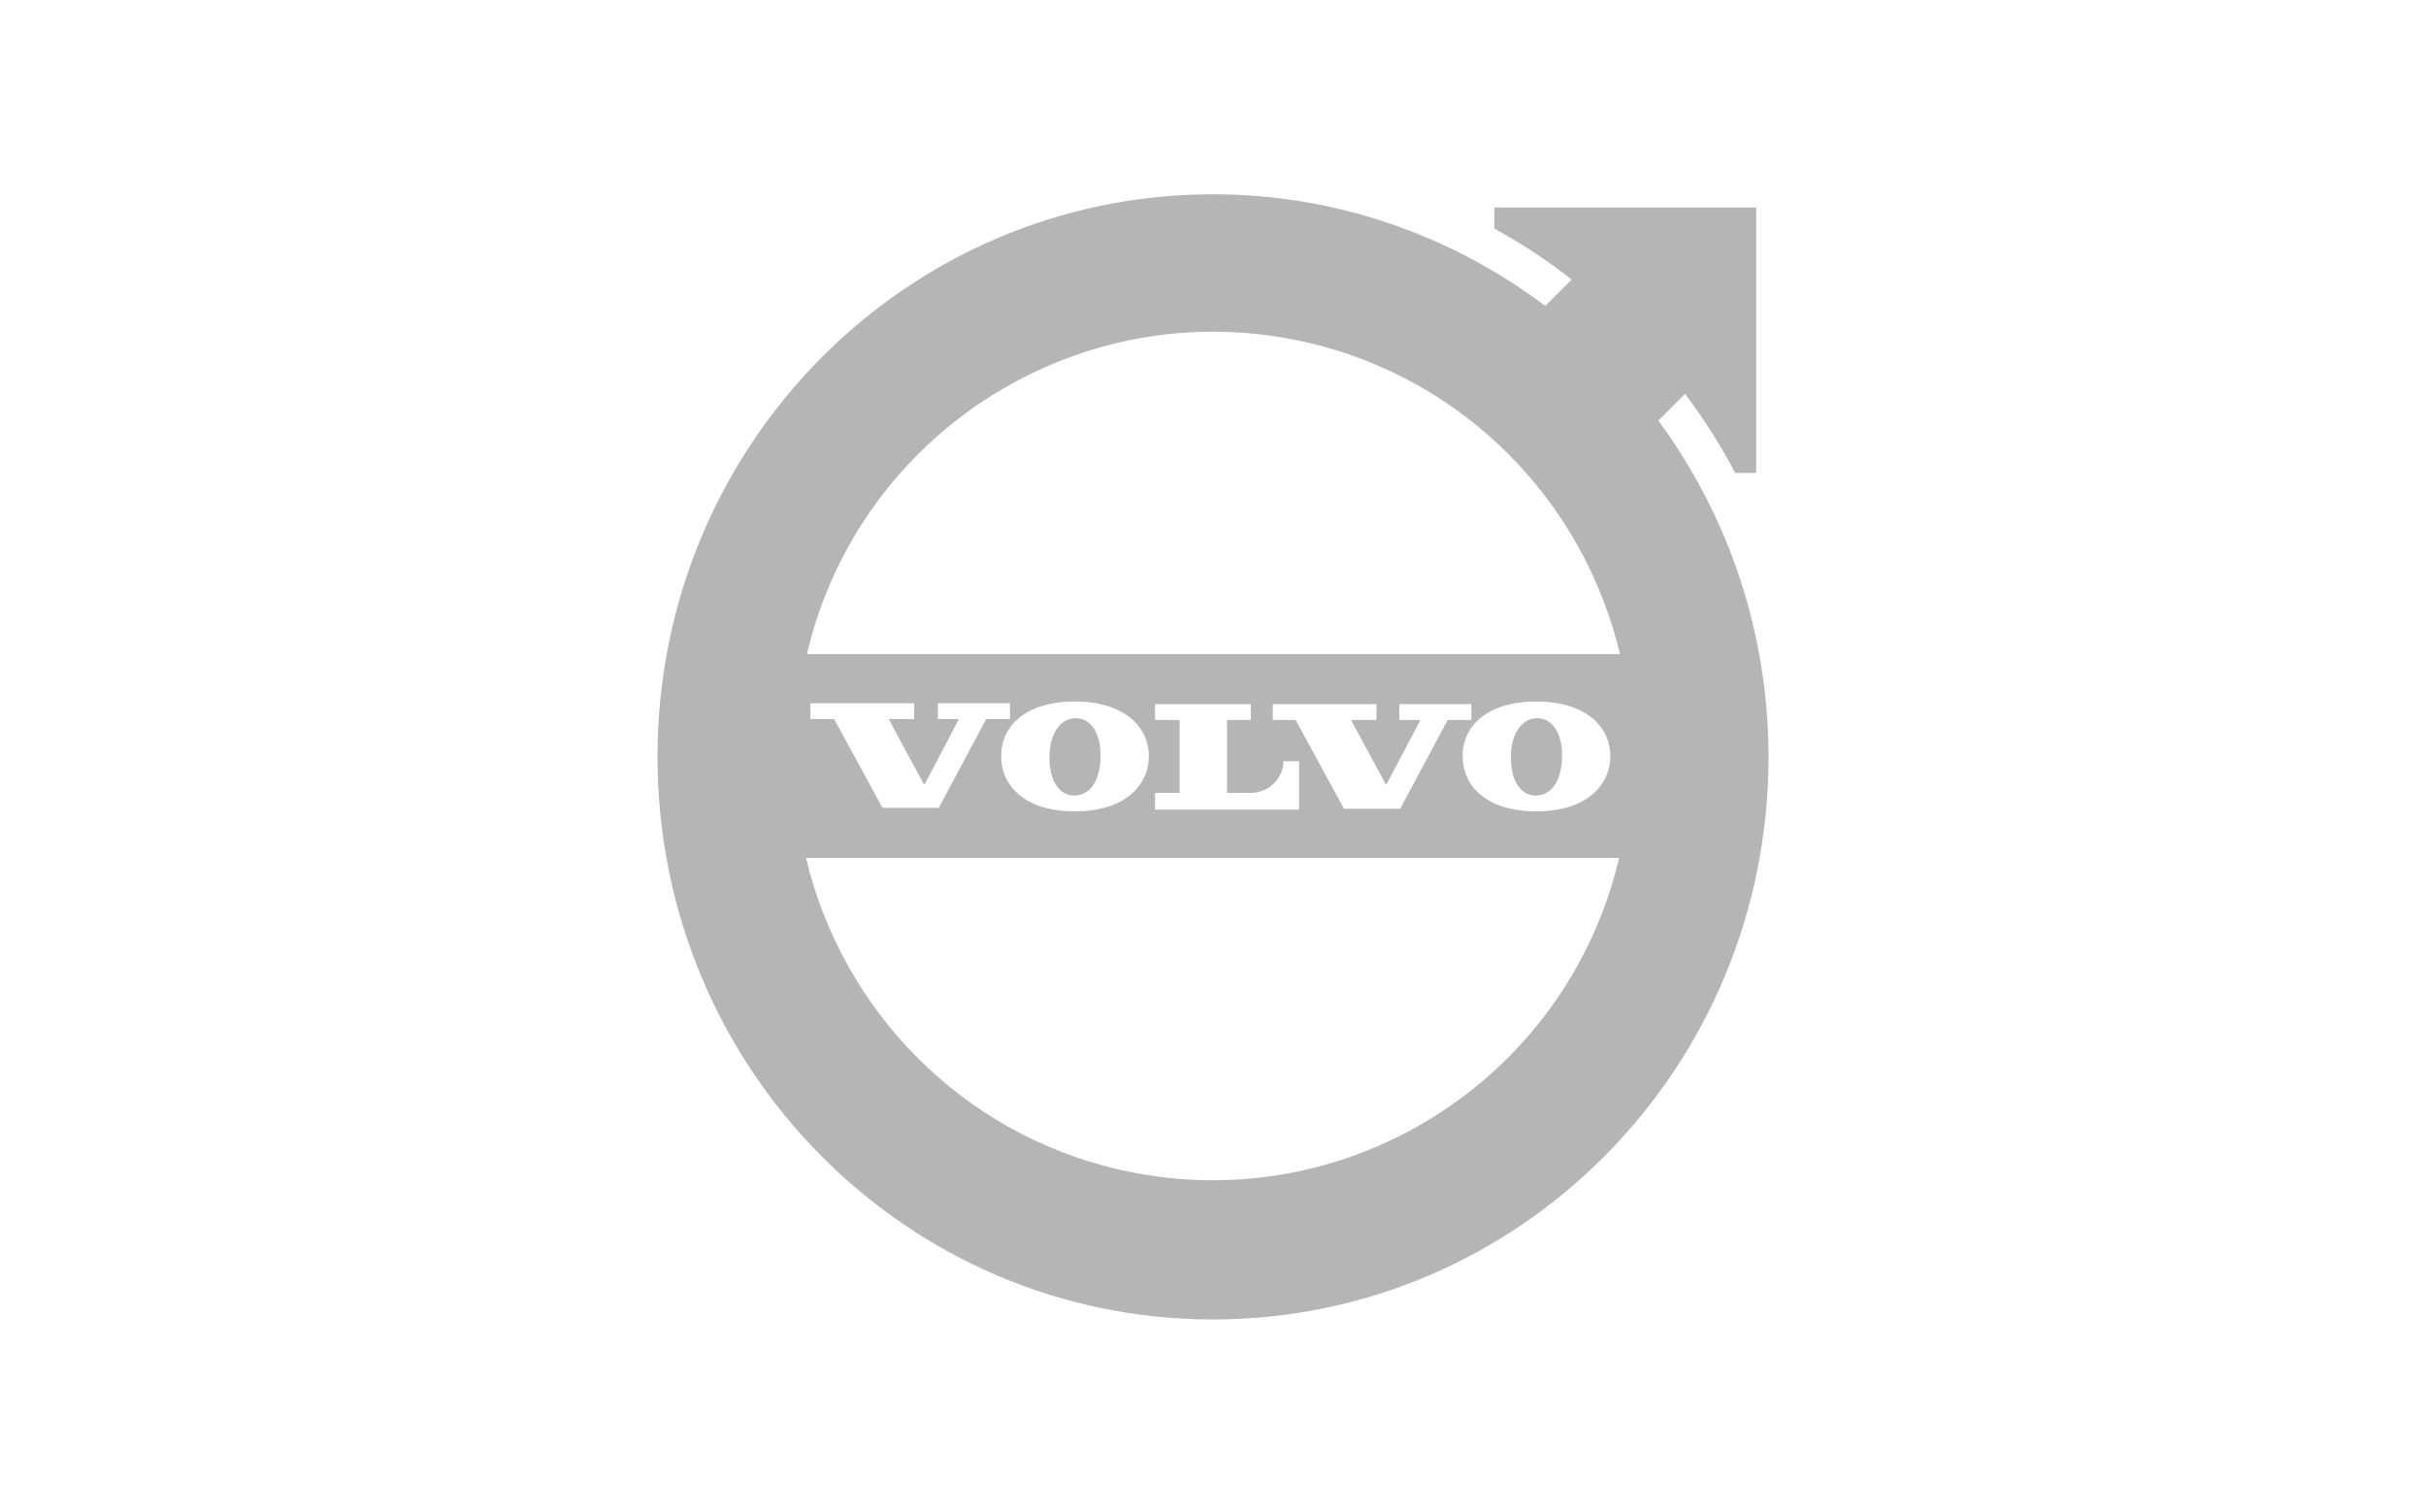 <?xml version="1.0" encoding="UTF-8"?>
<svg xmlns="http://www.w3.org/2000/svg" id="Layer_1" version="1.1" viewBox="0 0 276 172">
  <defs>
    <style>
      .st0 {
        fill: #b5b5b5;
      }
    </style>
  </defs>
  <path class="st0" d="M188.7,47.8l3-3c2.1,2.8,4.1,5.9,5.7,9h2.4v-30.2h-29.8v2.4c3.1,1.7,6,3.6,8.8,5.8l-3,3c-10.9-8.2-24.1-12.7-37.8-12.7-34.9,0-63.2,28.6-63.2,64s28.3,64,63.2,64,63.2-28.6,63.2-64c0-13.8-4.4-27.2-12.5-38.2ZM184.2,97.6c-6,25.5-31.5,41.4-57.1,35.4-17.5-4.1-31.2-17.8-35.4-35.4h92.4ZM91.8,74.4c6-25.5,31.5-41.4,57.1-35.4,17.5,4.1,31.2,17.8,35.4,35.4h-92.4ZM171.9,86c0-2.3,1.1-4.3,3-4.3s2.9,2.1,2.8,4.4c0,2.2-.9,4.4-3,4.4-2,0-2.9-2.3-2.8-4.5h0ZM119.4,86c0-2.3,1.1-4.3,3-4.3s2.9,2.1,2.8,4.4c0,2.2-.9,4.4-3,4.4-2,0-2.9-2.3-2.8-4.5h0ZM122.3,79.8c5.5,0,8.4,2.8,8.4,6.2s-2.8,6.3-8.4,6.3-8.4-2.8-8.4-6.3,2.9-6.2,8.4-6.2ZM105.2,89.2l3.9-7.4h-2.4v-1.8h8.2v1.8h-2.7l-5.4,10.1h-6.4l-5.5-10.1h-2.7v-1.8h11.8v1.8h-2.9l4,7.4h0ZM174.8,79.8c5.5,0,8.4,2.8,8.4,6.2s-2.8,6.3-8.4,6.3-8.4-2.8-8.4-6.3,2.9-6.2,8.4-6.2ZM147.5,81.9h-2.7v-1.8h11.8v1.8h-2.9l4,7.4,3.9-7.4h-2.4v-1.8h8.2v1.8h-2.7l-5.4,10.1h-6.4l-5.5-10.1h0ZM134.1,81.9h-2.7v-1.8h10.9v1.8h-2.7v8.3h2.5c2,.1,3.7-1.4,3.9-3.3,0-.1,0-.2,0-.3h1.8v5.5h-16.4v-1.9h2.8v-8.3h0Z"></path>
</svg>

